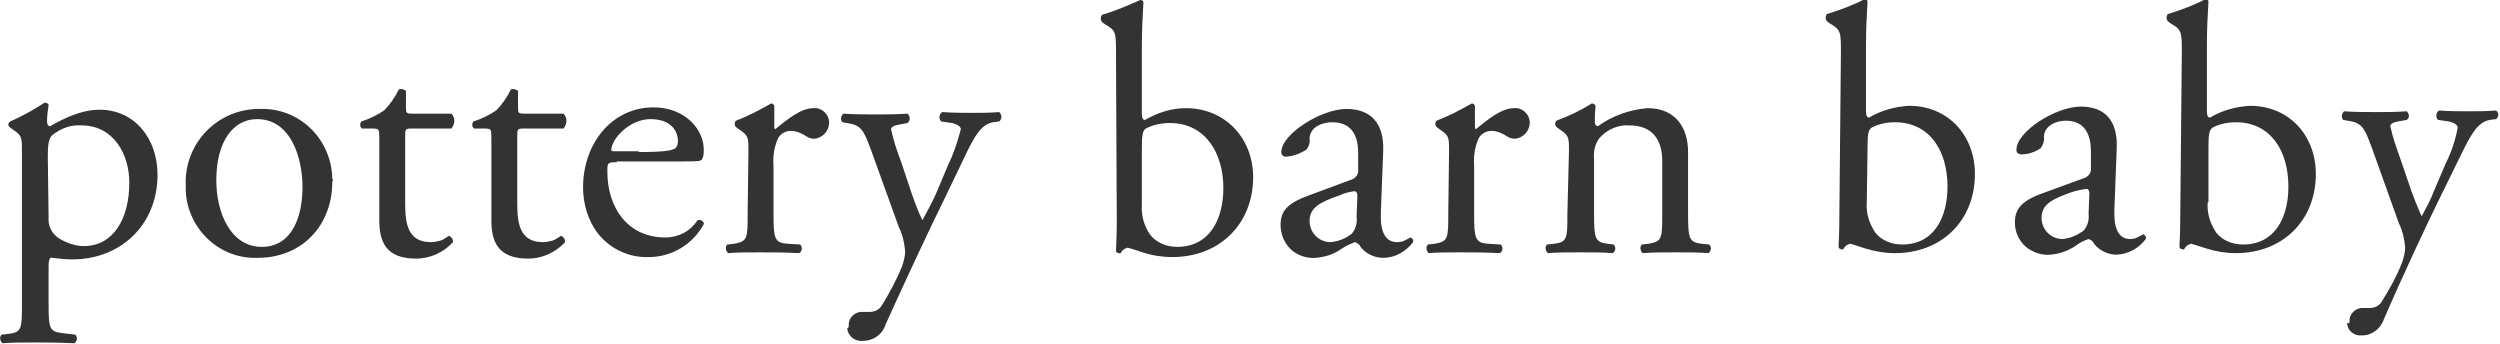<?xml version="1.0" encoding="utf-8"?>
<!-- Generator: Adobe Illustrator 24.3.0, SVG Export Plug-In . SVG Version: 6.00 Build 0)  -->
<svg version="1.1" id="Layer_1" xmlns="http://www.w3.org/2000/svg" xmlns:xlink="http://www.w3.org/1999/xlink" x="0px" y="0px"
	 viewBox="0 0 319 43.9" style="enable-background:new 0 0 319 43.9;" xml:space="preserve">
<style type="text/css">
	.st0{fill-rule:evenodd;clip-rule:evenodd;fill:#333333;}
</style>
<path id="potterybarn_copy_34" class="st0" d="M234.9,6.7c0-2.6,0-2.9-1.4-3.7l-0.4-0.3c-0.2-0.3-0.2-0.6,0-0.9
	c1.6-0.5,3.3-1.1,4.8-1.9c0.2,0,0.4,0.1,0.4,0.3c-0.1,1.6-0.2,3.6-0.2,5.5v8.4c0,0.8,0.2,0.9,0.4,0.9c1.5-0.9,3.3-1.4,5.1-1.5
	c5,0,8.4,3.8,8.4,8.7c0,5.9-4.2,10.1-10.2,10.1c-1.3,0-2.5-0.2-3.8-0.6c-0.6-0.2-1.2-0.4-1.9-0.6c-0.4,0.1-0.7,0.3-0.9,0.7
	c0,0-0.1,0.1-0.2,0c-0.2,0-0.4-0.1-0.4-0.3c0-0.6,0.1-1.5,0.1-3.8L234.9,6.7L234.9,6.7z M238.2,25.8c-0.1,1.4,0.3,2.7,1.1,3.9
	c0.8,1,2.1,1.5,3.4,1.5c4.2,0,5.8-3.6,5.8-7.4c0-4.6-2.3-8.2-6.7-8.2c-1,0-2.1,0.2-3,0.7c-0.4,0.3-0.5,0.8-0.5,2.5L238.2,25.8
	L238.2,25.8z M266,22.7c0.5-0.2,0.9-0.7,0.8-1.3l0-2.1c0-1.7-0.5-3.9-3.2-3.9c-1.2,0-2.7,0.6-2.8,2c0.1,0.5-0.1,1.1-0.4,1.5
	c-0.7,0.5-1.6,0.8-2.5,0.8c-0.3,0-0.6-0.2-0.6-0.5c0,0,0-0.1,0-0.1c0-2.3,5-5.5,8.2-5.5c3.2,0,4.7,1.9,4.6,5.2l-0.3,7.8
	c-0.1,2.1,0.3,3.9,2,3.9c0.4,0,0.8-0.1,1.1-0.3c0.2-0.1,0.4-0.2,0.6-0.3c0.2,0.1,0.4,0.3,0.3,0.6c-0.9,1.2-2.2,1.9-3.7,2
	c-1.1,0-2.2-0.5-2.9-1.4c-0.1-0.3-0.4-0.5-0.7-0.6c-0.6,0.2-1.2,0.5-1.7,0.9c-0.9,0.6-2,1-3.2,1.1c-1.1,0.1-2.2-0.3-3.1-1
	c-0.9-0.8-1.4-1.9-1.4-3.1c0-1.7,0.8-2.8,3.7-3.8L266,22.7z M263.2,30.5c1-0.1,1.9-0.5,2.7-1.1c0.5-0.6,0.7-1.4,0.6-2.1l0.1-2.6
	c0-0.5-0.2-0.6-0.4-0.6c-0.6,0.1-1.2,0.2-1.8,0.4c-2.6,0.9-3.9,1.6-3.9,3.3c0,1.5,1.2,2.7,2.7,2.7C263.1,30.5,263.2,30.5,263.2,30.5
	L263.2,30.5z M278.4,6.7c0-2.6,0-2.9-1.4-3.7l-0.4-0.3c-0.2-0.3-0.2-0.6,0-0.9c1.6-0.5,3.3-1.1,4.8-1.9c0.2,0,0.4,0.1,0.4,0.3
	c-0.1,1.6-0.2,3.6-0.2,5.5v8.4c0,0.8,0.2,0.9,0.4,0.9c1.5-0.9,3.3-1.4,5.1-1.5c5,0,8.4,3.8,8.4,8.7c0,5.9-4.2,10.1-10.2,10.1
	c-1.3,0-2.5-0.2-3.8-0.6c-0.6-0.2-1.2-0.4-1.9-0.6c-0.4,0.1-0.7,0.3-0.9,0.7c0,0-0.1,0.1-0.2,0c-0.2,0-0.4-0.1-0.4-0.3
	c0-0.6,0.1-1.5,0.1-3.8L278.4,6.7L278.4,6.7z M281.7,25.8c-0.1,1.4,0.3,2.7,1.1,3.9c0.8,1,2.1,1.5,3.4,1.5c4.2,0,5.8-3.6,5.8-7.4
	c0-4.6-2.3-8.2-6.7-8.2c-1,0-2.1,0.2-3,0.7c-0.4,0.3-0.5,0.8-0.5,2.5V25.8L281.7,25.8z M299.8,41.1c-0.1-0.9,0.6-1.7,1.5-1.8
	c0.1,0,0.2,0,0.3,0h0.8c0.6,0,1.2-0.3,1.5-0.8c1-1.6,1.9-3.2,2.6-5c0.2-0.6,0.4-1.3,0.4-1.9c-0.1-1.1-0.3-2.1-0.8-3.1l-3.4-9.5
	c-0.8-2.1-1.1-3.2-2.6-3.5l-1.1-0.2c-0.3-0.3-0.2-0.8,0.1-1.1c0,0,0,0,0,0c1.4,0.1,2.7,0.1,4.2,0.1c1.2,0,2.4,0,3.8-0.1
	c0.3,0.3,0.4,0.7,0.1,1c0,0,0,0-0.1,0.1l-1.1,0.2c-0.6,0.1-1,0.3-1,0.6c0.3,1.4,0.8,2.8,1.3,4.2l1.4,4.1c0.4,1.1,0.8,2.1,1.3,3.2
	c0.6-1.1,1.2-2.2,1.6-3.3l1.5-3.5c0.7-1.4,1.2-2.9,1.5-4.5c0-0.3-0.3-0.6-1.1-0.8l-1.4-0.2c-0.3-0.3-0.3-0.8,0-1.1c0,0,0,0,0.1-0.1
	c1.4,0.1,2.7,0.1,3.9,0.1c1.1,0,2.1,0,3.4-0.1c0.3,0.2,0.4,0.7,0.1,1c0,0,0,0-0.1,0.1l-0.8,0.1c-1.5,0.3-2.3,1.6-3.8,4.7l-2.5,5.1
	c-1.5,3-5.1,10.7-7.2,15.6c-0.4,1.2-1.5,2.1-2.8,2.1c-1,0.1-1.9-0.6-1.9-1.6C299.8,41.3,299.8,41.2,299.8,41.1L299.8,41.1z
	 M2.8,19.3c0-1.8,0-2-1.2-2.8l-0.4-0.3C1,16,1,15.7,1.3,15.5c1.6-0.7,3-1.5,4.4-2.4c0.2,0,0.5,0.1,0.5,0.3c-0.1,0.7-0.2,1.4-0.2,2.1
	c0,0.3,0.1,0.6,0.4,0.6c0.6-0.3,3.4-2.1,6.3-2.1c4.5,0,7.4,3.7,7.4,8.3c0,6.3-4.6,10.8-10.9,10.8c-0.8,0-1.7-0.1-2.5-0.2
	C6.4,32.8,6.2,33,6.2,34v4.7c0,3.2,0.1,3.6,1.7,3.8l1.7,0.2c0.3,0.3,0.3,0.8-0.1,1.1c0,0,0,0,0,0c-2.2-0.1-3.5-0.1-5-0.1
	c-1.6,0-3,0-4.2,0.1c-0.3-0.3-0.4-0.8-0.1-1.1c0,0,0,0,0,0l0.9-0.1c1.7-0.2,1.7-0.7,1.7-3.9L2.8,19.3L2.8,19.3z M6.2,27.7
	c-0.1,1.1,0.4,2.1,1.3,2.7c1,0.6,2.1,1,3.2,1c3.7,0,5.8-3.4,5.8-8.1c0-3.6-2-7.3-6.1-7.3c-1.4-0.1-2.7,0.4-3.8,1.3
	c-0.4,0.5-0.5,1.2-0.5,2.7L6.2,27.7L6.2,27.7z M42.4,23.2c0,5.6-3.9,9.7-9.5,9.7c-4.9,0.2-9-3.7-9.2-8.6c0-0.2,0-0.5,0-0.7
	c-0.2-5.2,3.9-9.6,9.2-9.7c0.1,0,0.3,0,0.4,0c5-0.1,9,3.9,9.1,8.9C42.5,22.9,42.5,23.1,42.4,23.2z M32.8,15.2c-3,0-5.2,2.8-5.2,7.8
	c0,4.1,1.8,8.5,5.8,8.5s5.2-4.1,5.2-7.6C38.6,20.1,37.1,15.2,32.8,15.2z M52.5,16.4c-0.8,0-0.8,0.1-0.8,1.1v8.4c0,2.6,0.3,5,3.3,5
	c0.4,0,0.8-0.1,1.2-0.2c0.4-0.1,1-0.6,1.1-0.6c0.3,0.1,0.5,0.4,0.5,0.7c0,0,0,0,0,0.1c-1.2,1.3-2.9,2.1-4.7,2.1
	c-3.9,0-4.7-2.2-4.7-4.9V17.7c0-1.2,0-1.3-0.9-1.3h-1.3c-0.3-0.2-0.3-0.6-0.1-0.9c1-0.3,2-0.8,2.9-1.4c0.8-0.8,1.4-1.7,1.9-2.7
	c0.3-0.1,0.7,0,0.9,0.2v2c0,0.8,0,0.9,0.8,0.9h5c0.5,0.5,0.5,1.3,0,1.9L52.5,16.4L52.5,16.4z M66.8,16.4c-0.8,0-0.8,0.1-0.8,1.1v8.4
	c0,2.6,0.3,5,3.3,5c0.4,0,0.8-0.1,1.2-0.2c0.4-0.1,1-0.6,1.1-0.6c0.3,0.1,0.5,0.4,0.5,0.7c0,0,0,0,0,0.1c-1.2,1.3-2.9,2.1-4.7,2.1
	c-3.9,0-4.7-2.2-4.7-4.9V17.7c0-1.2,0-1.3-0.9-1.3h-1.3c-0.3-0.2-0.3-0.6-0.1-0.9c1-0.3,2-0.8,2.9-1.4c0.8-0.8,1.4-1.7,1.9-2.7
	c0.3-0.1,0.7,0,0.9,0.2v2c0,0.8,0,0.9,0.8,0.9h5c0.5,0.5,0.5,1.3,0,1.9L66.8,16.4L66.8,16.4z M78.7,20.7c-1.2,0-1.2,0.1-1.2,1.2
	c0,4.6,2.6,8.4,7.4,8.4c1.7,0,3.2-0.8,4.1-2.2c0.3-0.1,0.6,0,0.8,0.3c0,0.1,0,0.1,0,0.2c-1.4,2.6-4.1,4.2-7,4.2
	c-2.5,0.1-4.9-1-6.5-3c-1.3-1.7-1.9-3.8-1.9-5.9c0-5.5,3.6-10.2,9-10.2c3.9,0,6.4,2.7,6.4,5.4c0,0.4,0,0.8-0.2,1.2
	c-0.1,0.3-0.8,0.3-2.6,0.3H78.7L78.7,20.7z M81.5,19.4c3.3,0,4.3-0.2,4.7-0.5c0.2-0.2,0.3-0.5,0.3-0.9c0-1.3-0.9-2.8-3.5-2.8
	c-2.6,0-4.9,2.4-5,3.9c0,0.1,0,0.2,0.3,0.2H81.5L81.5,19.4z M95.5,19.3c0-1.8,0-2-1.2-2.8l-0.4-0.3c-0.2-0.2-0.2-0.6,0-0.8
	c1.6-0.6,3.1-1.4,4.5-2.2c0.2,0,0.3,0.1,0.4,0.3v2.6c0,0.1,0,0.3,0.1,0.4c1.6-1.3,3.3-2.7,4.9-2.7c1-0.1,1.9,0.7,2,1.7
	c0,0,0,0.1,0,0.1c0,1.1-0.8,2-1.9,2.1c0,0,0,0,0,0c-0.4,0-0.7-0.1-1-0.3c-0.6-0.4-1.3-0.7-2-0.7c-0.7,0-1.3,0.4-1.6,0.9
	c-0.5,1.1-0.7,2.3-0.6,3.5v6.1c0,3.2,0.1,3.8,1.8,3.9l1.6,0.1c0.3,0.3,0.3,0.8-0.1,1.1c0,0,0,0,0,0c-2.1-0.1-3.4-0.1-5-0.1
	c-1.6,0-3,0-4.1,0.1c-0.3-0.3-0.4-0.8-0.1-1.1c0,0,0,0,0,0l0.9-0.1c1.7-0.3,1.7-0.7,1.7-3.9L95.5,19.3L95.5,19.3z M108.3,41.6
	c-0.1-0.9,0.6-1.7,1.5-1.8c0.1,0,0.2,0,0.3,0h0.9c0.6,0,1.2-0.3,1.5-0.8c1-1.6,1.9-3.3,2.6-5c0.2-0.6,0.4-1.3,0.4-1.9
	c-0.1-1.1-0.3-2.1-0.8-3.1l-3.5-9.7c-0.8-2.1-1.1-3.2-2.6-3.5l-1.1-0.2c-0.3-0.3-0.2-0.8,0.1-1.1c0,0,0,0,0,0
	c1.4,0.1,2.8,0.1,4.3,0.1c1.2,0,2.5,0,3.9-0.1c0.3,0.3,0.4,0.7,0.1,1.1c0,0,0,0-0.1,0.1l-1.1,0.2c-0.6,0.1-1,0.3-1,0.6
	c0.3,1.4,0.8,2.9,1.3,4.2l1.4,4.2c0.4,1.1,0.8,2.2,1.3,3.2c0.6-1.1,1.2-2.2,1.7-3.3L121,21c0.7-1.4,1.2-3,1.6-4.5
	c0-0.3-0.3-0.6-1.1-0.8l-1.4-0.2c-0.3-0.3-0.3-0.8,0-1.1c0,0,0,0,0.1-0.1c1.4,0.1,2.8,0.1,3.9,0.1c1.1,0,2.2,0,3.4-0.1
	c0.3,0.3,0.4,0.7,0.1,1.1c0,0,0,0-0.1,0.1l-0.8,0.1c-1.5,0.3-2.3,1.6-3.8,4.8l-2.5,5.2c-1.5,3-5.2,10.9-7.4,15.8
	c-0.4,1.3-1.6,2.1-2.9,2.1c-1,0.1-1.9-0.6-2-1.6C108.3,41.8,108.3,41.7,108.3,41.6L108.3,41.6z M142.4,6.8c0-2.7,0-2.9-1.4-3.7
	l-0.4-0.3c-0.2-0.3-0.2-0.6,0-0.9c1.7-0.5,3.3-1.2,4.9-1.9c0.2,0,0.4,0.1,0.4,0.3c-0.1,1.6-0.2,3.6-0.2,5.6v8.5
	c0,0.8,0.2,0.9,0.4,0.9c1.6-0.9,3.3-1.5,5.2-1.5c5.1,0,8.6,3.9,8.6,8.8c0,6-4.3,10.2-10.3,10.2c-1.3,0-2.6-0.2-3.8-0.6
	c-0.6-0.2-1.2-0.4-1.9-0.6c-0.4,0.1-0.7,0.3-0.9,0.7c0,0-0.1,0.1-0.2,0c-0.2,0-0.4-0.1-0.4-0.3c0-0.6,0.1-1.5,0.1-3.8L142.4,6.8
	L142.4,6.8z M145.7,26.1c-0.1,1.4,0.3,2.8,1.1,3.9c0.8,1,2.1,1.5,3.4,1.5c4.2,0,5.9-3.6,5.9-7.5c0-4.6-2.4-8.3-6.8-8.3
	c-1.1,0-2.1,0.2-3.1,0.7c-0.4,0.3-0.5,0.8-0.5,2.6L145.7,26.1L145.7,26.1z M172.5,22.9c0.5-0.2,0.9-0.7,0.8-1.3l0-2.1
	c0-1.7-0.5-3.9-3.3-3.9c-1.3,0-2.8,0.6-2.9,2c0.1,0.6-0.1,1.1-0.4,1.5c-0.8,0.5-1.6,0.8-2.6,0.9c-0.3,0-0.6-0.2-0.6-0.5
	c0,0,0-0.1,0-0.1c0-2.3,5.1-5.5,8.3-5.5c3.2,0,4.8,1.9,4.7,5.3l-0.3,7.8c-0.1,2.1,0.3,3.9,2.1,3.9c0.4,0,0.8-0.1,1.1-0.3
	c0.2-0.1,0.4-0.2,0.6-0.3c0.2,0.1,0.4,0.3,0.3,0.6c-0.9,1.2-2.3,2-3.8,2c-1.1,0-2.2-0.5-2.9-1.4c-0.1-0.3-0.4-0.5-0.7-0.6
	c-0.6,0.2-1.2,0.5-1.8,0.9c-1,0.7-2.1,1-3.2,1.1c-1.1,0.1-2.3-0.3-3.1-1c-0.9-0.8-1.4-2-1.4-3.2c0-1.8,0.9-2.8,3.7-3.8L172.5,22.9z
	 M169.8,30.9c1-0.1,2-0.5,2.7-1.1c0.5-0.6,0.7-1.4,0.6-2.1l0.1-2.7c0-0.5-0.2-0.6-0.4-0.6c-0.6,0.1-1.2,0.2-1.8,0.5
	c-2.6,0.9-3.9,1.6-3.9,3.3c0,1.5,1.2,2.7,2.7,2.7C169.7,30.9,169.7,30.9,169.8,30.9L169.8,30.9z M184.9,19.3c0-1.8,0-2-1.2-2.8
	l-0.4-0.3c-0.2-0.2-0.2-0.6,0-0.8c1.6-0.6,3.1-1.4,4.5-2.2c0.2,0,0.3,0.1,0.4,0.3v2.6c0,0.1,0,0.3,0.1,0.4c1.6-1.3,3.3-2.7,4.9-2.7
	c1-0.1,1.9,0.7,2,1.7c0,0,0,0.1,0,0.1c0,1.1-0.8,2-1.9,2.1c0,0,0,0,0,0c-0.4,0-0.7-0.1-1-0.3c-0.6-0.4-1.3-0.7-2-0.7
	c-0.7,0-1.3,0.4-1.6,0.9c-0.5,1.1-0.7,2.3-0.6,3.5v6.1c0,3.2,0.1,3.8,1.8,3.9l1.6,0.1c0.3,0.3,0.3,0.8-0.1,1.1c0,0,0,0,0,0
	c-2.1-0.1-3.4-0.1-5-0.1c-1.6,0-3,0-4.1,0.1c-0.3-0.3-0.4-0.8-0.1-1.1c0,0,0,0,0,0l0.9-0.1c1.7-0.3,1.7-0.7,1.7-3.9L184.9,19.3
	L184.9,19.3z M200.2,19.3c0-1.8,0-2-1.2-2.8l-0.4-0.3c-0.2-0.2-0.2-0.6,0-0.8c1.6-0.6,3.1-1.3,4.5-2.2c0.2,0,0.4,0.1,0.5,0.3
	c-0.1,1-0.1,1.7-0.1,2.1c0,0.3,0.2,0.5,0.4,0.5c0,0,0,0,0,0c1.8-1.3,4-2.1,6.3-2.3c3.7,0,5.2,2.6,5.2,5.6v7.8c0,3.2,0.1,3.7,1.7,3.9
	l1,0.1c0.3,0.3,0.3,0.8-0.1,1.1c0,0,0,0,0,0c-1.3-0.1-2.6-0.1-4.2-0.1c-1.6,0-3,0-4.2,0.1c-0.3-0.3-0.4-0.8-0.1-1.1c0,0,0,0,0,0
	l0.9-0.1c1.7-0.3,1.7-0.7,1.7-3.9v-6.7c0-2.6-1.2-4.5-4.2-4.5c-1.4-0.1-2.8,0.5-3.8,1.6c-0.6,0.8-0.8,1.8-0.7,2.7v6.9
	c0,3.2,0.1,3.7,1.7,3.9l0.8,0.1c0.3,0.3,0.3,0.8-0.1,1.1c0,0,0,0,0,0c-1.2-0.1-2.5-0.1-4.1-0.1c-1.6,0-3,0-4.2,0.1
	c-0.3-0.3-0.4-0.8-0.1-1.1c0,0,0,0,0,0l0.9-0.1c1.7-0.2,1.7-0.7,1.7-3.9L200.2,19.3L200.2,19.3z"/>
</svg>
